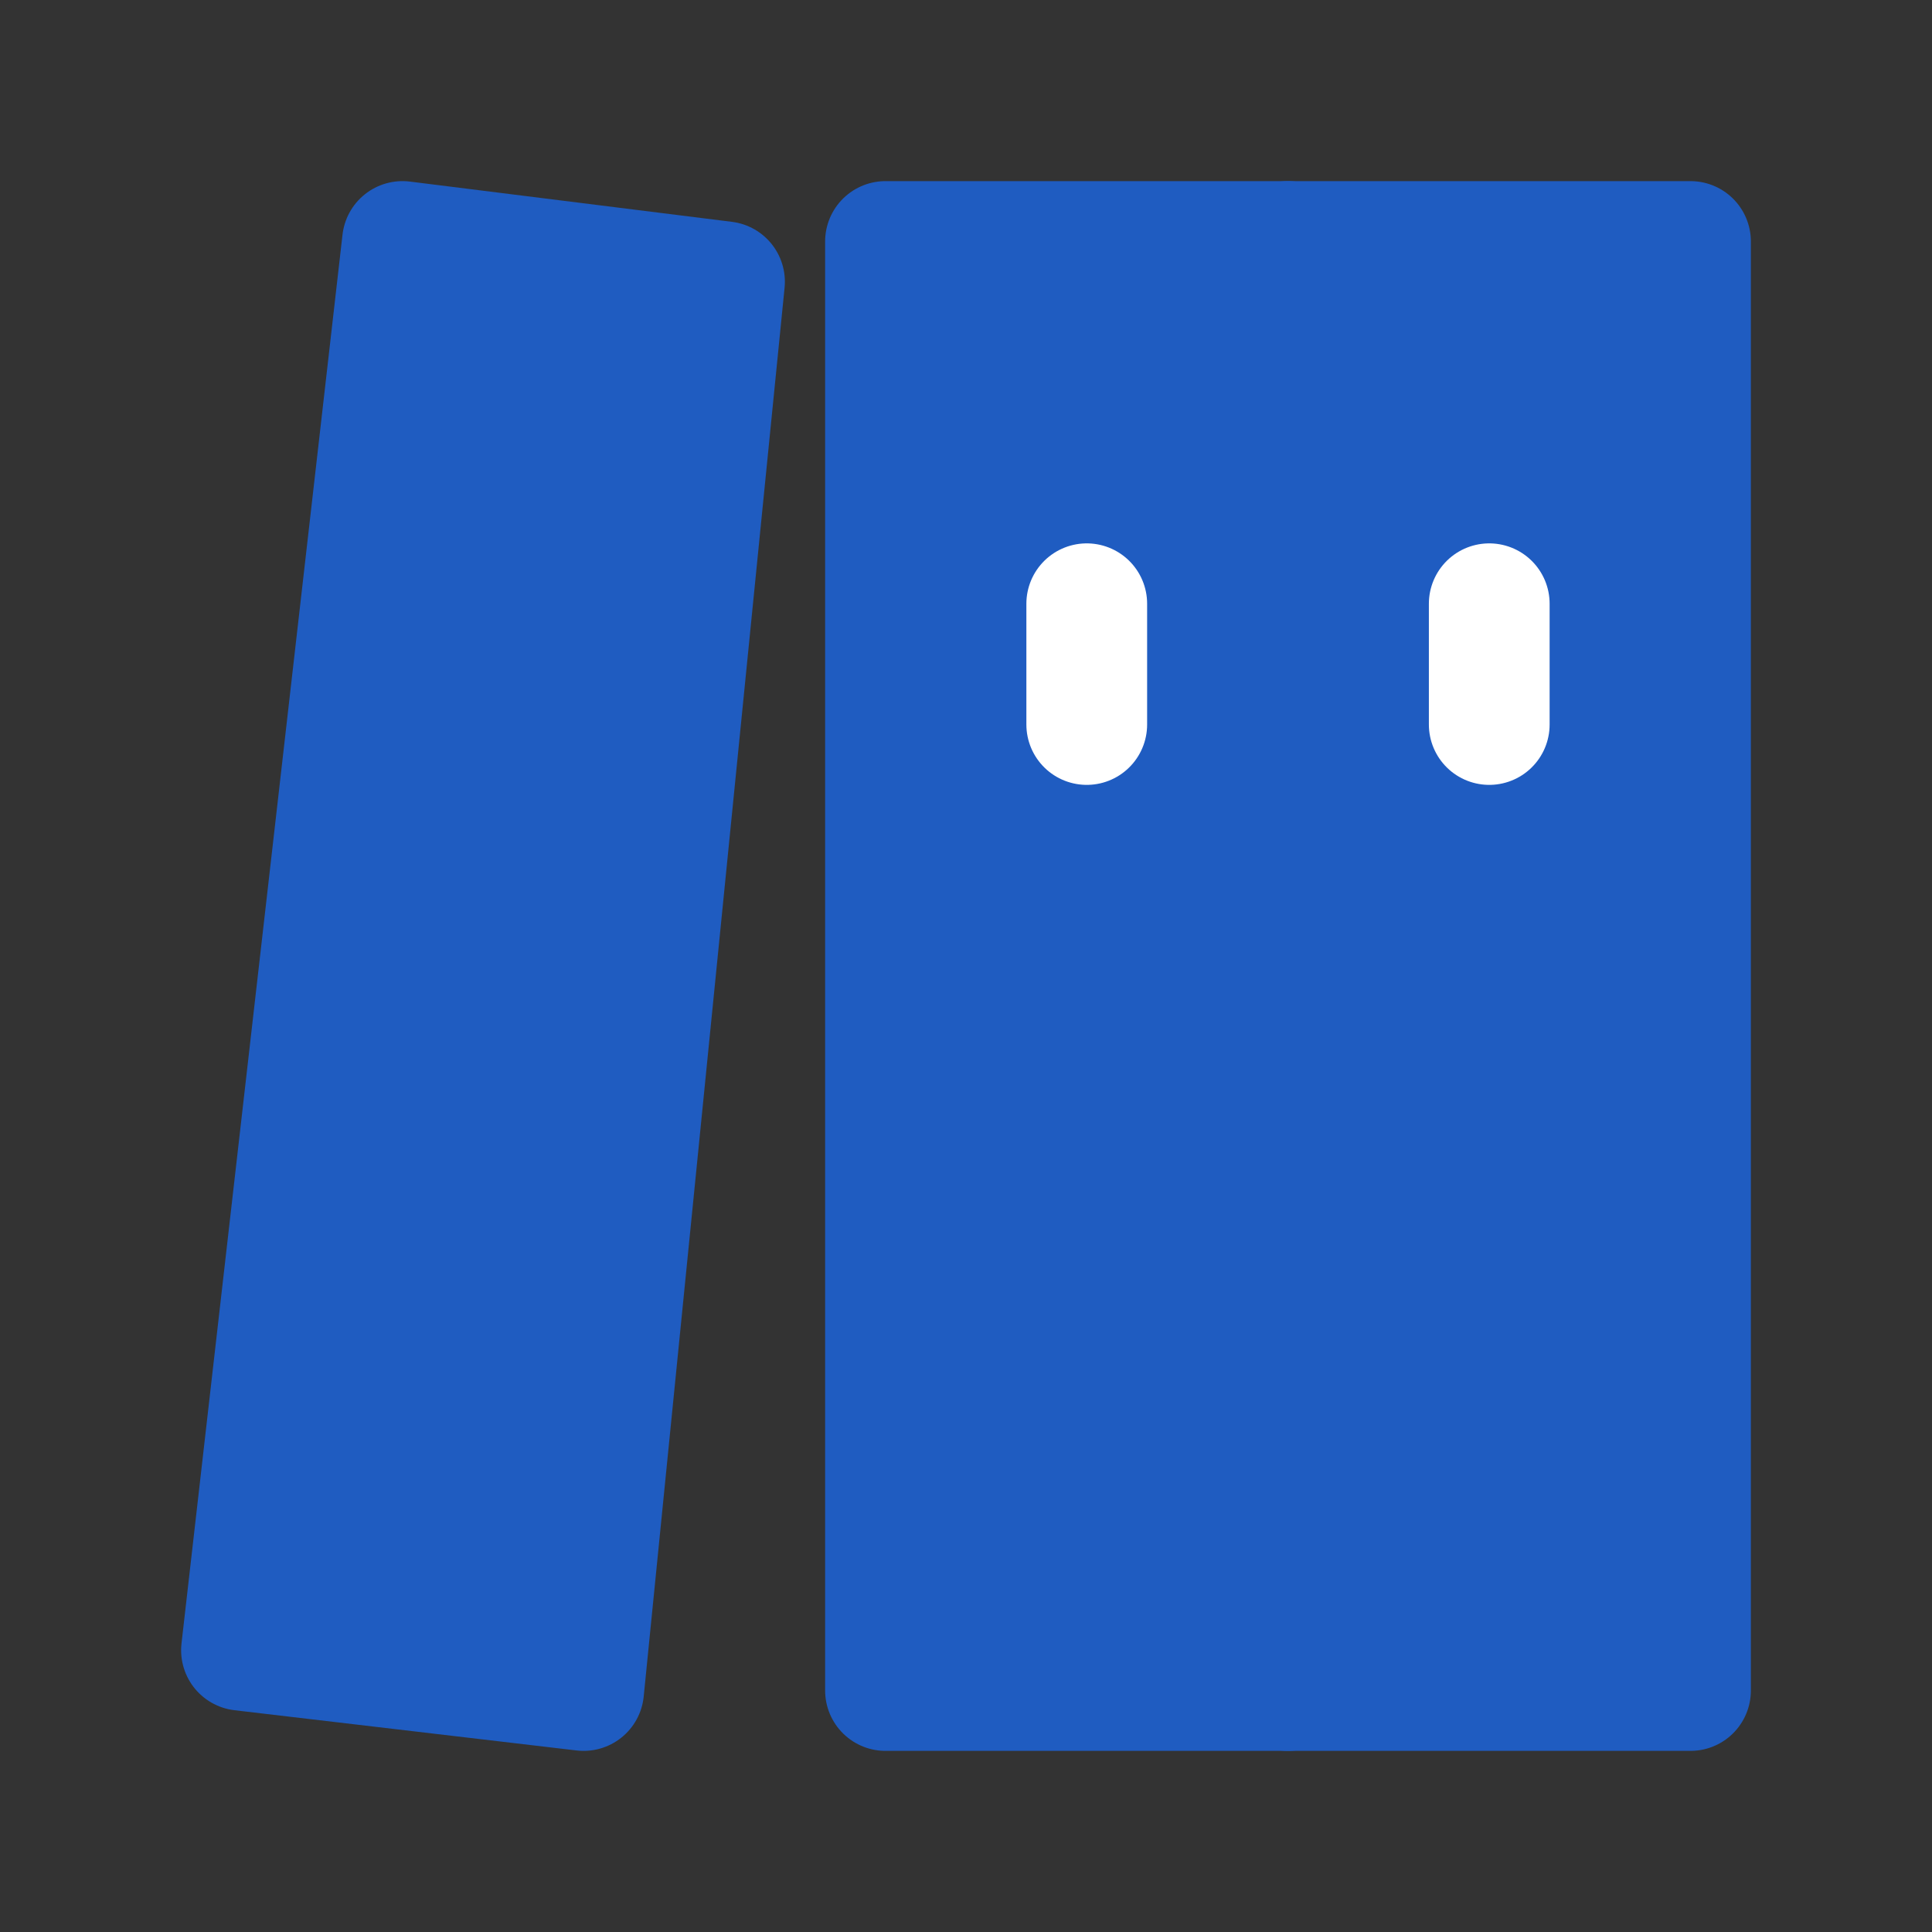 <?xml version="1.0" encoding="UTF-8"?><svg width="20" height="20" viewBox="0 0 48 48" fill="none" xmlns="http://www.w3.org/2000/svg"><rect x="0" y="0" width="48" height="48" fill="#333333" stroke="none"/><path d="M32 6H22V42H32V6Z" fill="#1f5cc1" stroke="#1f5cc1" stroke-width="3" stroke-linejoin="round"/><path d="M42 6H32V42H42V6Z" fill="#1f5cc1" stroke="#1f5cc1" stroke-width="3" stroke-linejoin="round"/><path d="M10 6L18 7L14.5 42L6 41L10 6Z" fill="#1f5cc1" stroke="#1f5cc1" stroke-width="3" stroke-linejoin="round"/><path d="M37 18V15" stroke="#FFF" stroke-width="3" stroke-linecap="round" stroke-linejoin="round"/><path d="M27 18V15" stroke="#FFF" stroke-width="3" stroke-linecap="round" stroke-linejoin="round"/></svg>